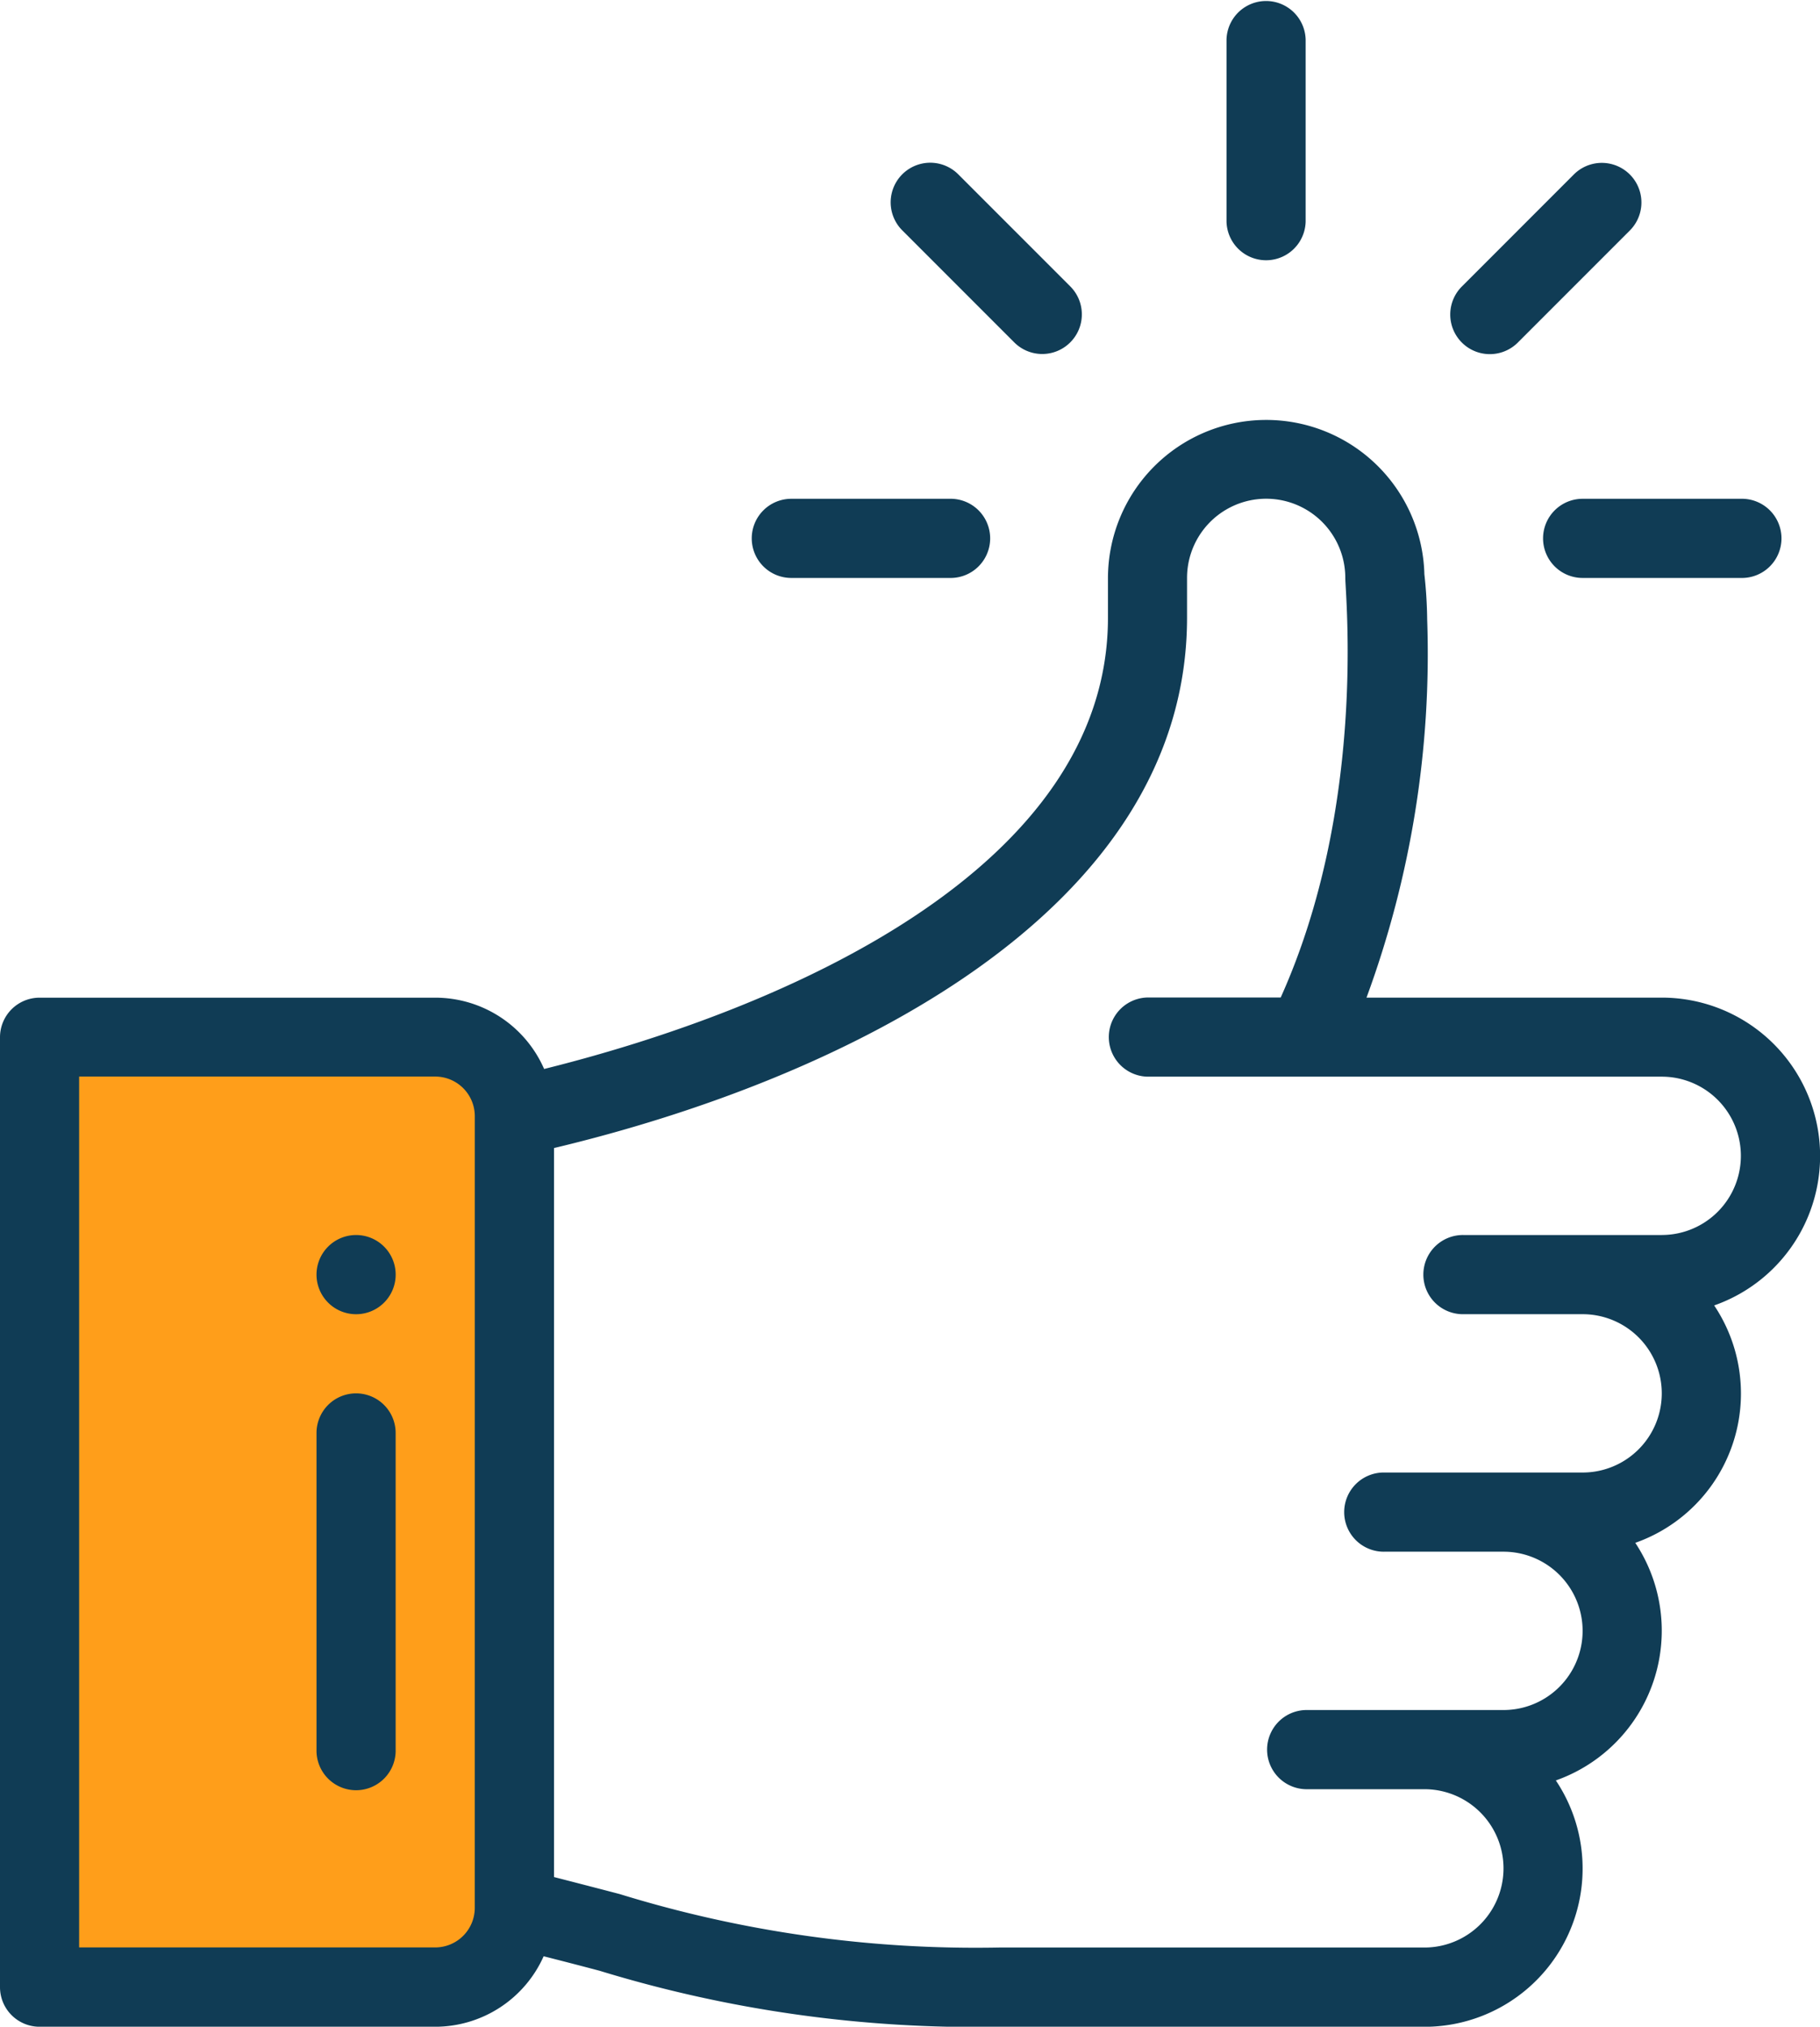 <svg id="Sencilla_Creación" data-name="Sencilla Creación" xmlns="http://www.w3.org/2000/svg" width="71.508" height="79.592" viewBox="0 0 71.508 79.592">
  <path id="Trazado_15698" data-name="Trazado 15698" d="M54.654,265.109V296.2a3.108,3.108,0,0,1-3.109,3.109H36V262H51.545A3.108,3.108,0,0,1,54.654,265.109Z" transform="translate(-34.445 -221.271)" fill="#ff9e1a"/>
  <path id="Trazado_15699" data-name="Trazado 15699" d="M339.109,8.705V1.555a1.555,1.555,0,0,0-3.109,0V8.705a1.555,1.555,0,0,0,3.109,0Z" transform="translate(-287.81)" fill="#103c55"/>
  <path id="Trazado_15700" data-name="Trazado 15700" d="M107.555,312a1.555,1.555,0,1,0,1.555,1.555A1.555,1.555,0,0,0,107.555,312Z" transform="translate(-93.564 -263.499)" fill="#103c55"/>
  <path id="Trazado_15701" data-name="Trazado 15701" d="M91.29,128.7h-11.6a39.039,39.039,0,0,0,2.384-14.84,17.7,17.7,0,0,0-.11-1.787,6.217,6.217,0,0,0-12.432.149v1.555c0,9.832-12.625,15.356-22.153,17.725a4.67,4.67,0,0,0-4.274-2.8H27.555A1.555,1.555,0,0,0,26,130.251v37.309a1.555,1.555,0,0,0,1.555,1.555H43.1a4.669,4.669,0,0,0,4.26-2.768q1.183.3,2.2.57a50.421,50.421,0,0,0,15.689,2.2H81.963a6.215,6.215,0,0,0,5.166-9.675,6.237,6.237,0,0,0,3.121-9.331,6.216,6.216,0,0,0,3.1-9.323A6.219,6.219,0,0,0,91.29,128.7ZM44.654,164.45A1.556,1.556,0,0,1,43.1,166H29.109v-34.2H43.1a1.556,1.556,0,0,1,1.555,1.554ZM91.29,138.023H83.518a1.555,1.555,0,1,0,0,3.109h4.664a3.109,3.109,0,0,1,0,6.218H80.408a1.555,1.555,0,1,0,0,3.109h4.664a3.109,3.109,0,1,1,0,6.218H77.3a1.555,1.555,0,0,0,0,3.109h4.664a3.109,3.109,0,0,1,0,6.218H65.246a47.425,47.425,0,0,1-14.9-2.1q-1.175-.307-2.579-.668V134.607c11.25-2.68,24.872-9.221,24.872-20.835v-1.555a3.109,3.109,0,0,1,6.218,0v0c0,.676.843,8.967-2.538,16.478H71.081a1.555,1.555,0,0,0,0,3.109H91.29a3.109,3.109,0,1,1,0,6.218Z" transform="translate(-26 -89.522)" fill="#103c55"/>
  <path id="Trazado_15702" data-name="Trazado 15702" d="M107.555,352A1.555,1.555,0,0,0,106,353.555v12.436a1.555,1.555,0,1,0,3.109,0V353.555A1.555,1.555,0,0,0,107.555,352Z" transform="translate(-93.564 -297.281)" fill="#103c55"/>
  <path id="Trazado_15703" data-name="Trazado 15703" d="M216,127.555a1.555,1.555,0,0,0,1.555,1.555h6.218a1.555,1.555,0,1,0,0-3.109h-6.218A1.555,1.555,0,0,0,216,127.555Z" transform="translate(-186.464 -106.413)" fill="#103c55"/>
  <path id="Trazado_15704" data-name="Trazado 15704" d="M416,127.555a1.555,1.555,0,0,0,1.555,1.555h6.218a1.555,1.555,0,1,0,0-3.109h-6.218A1.555,1.555,0,0,0,416,127.555Z" transform="translate(-355.373 -106.413)" fill="#103c55"/>
  <path id="Trazado_15705" data-name="Trazado 15705" d="M397.422,41.606l-4.4,4.4a1.555,1.555,0,0,0,2.2,2.2l4.4-4.4a1.555,1.555,0,1,0-2.2-2.2Z" transform="translate(-335.586 -34.754)" fill="#103c55"/>
  <path id="Trazado_15706" data-name="Trazado 15706" d="M258.2,48.2a1.555,1.555,0,0,0,0-2.2l-4.4-4.4a1.555,1.555,0,0,0-2.2,2.2l4.4,4.4A1.555,1.555,0,0,0,258.2,48.2Z" transform="translate(-216.15 -34.754)" fill="#103c55"/>
</svg>
